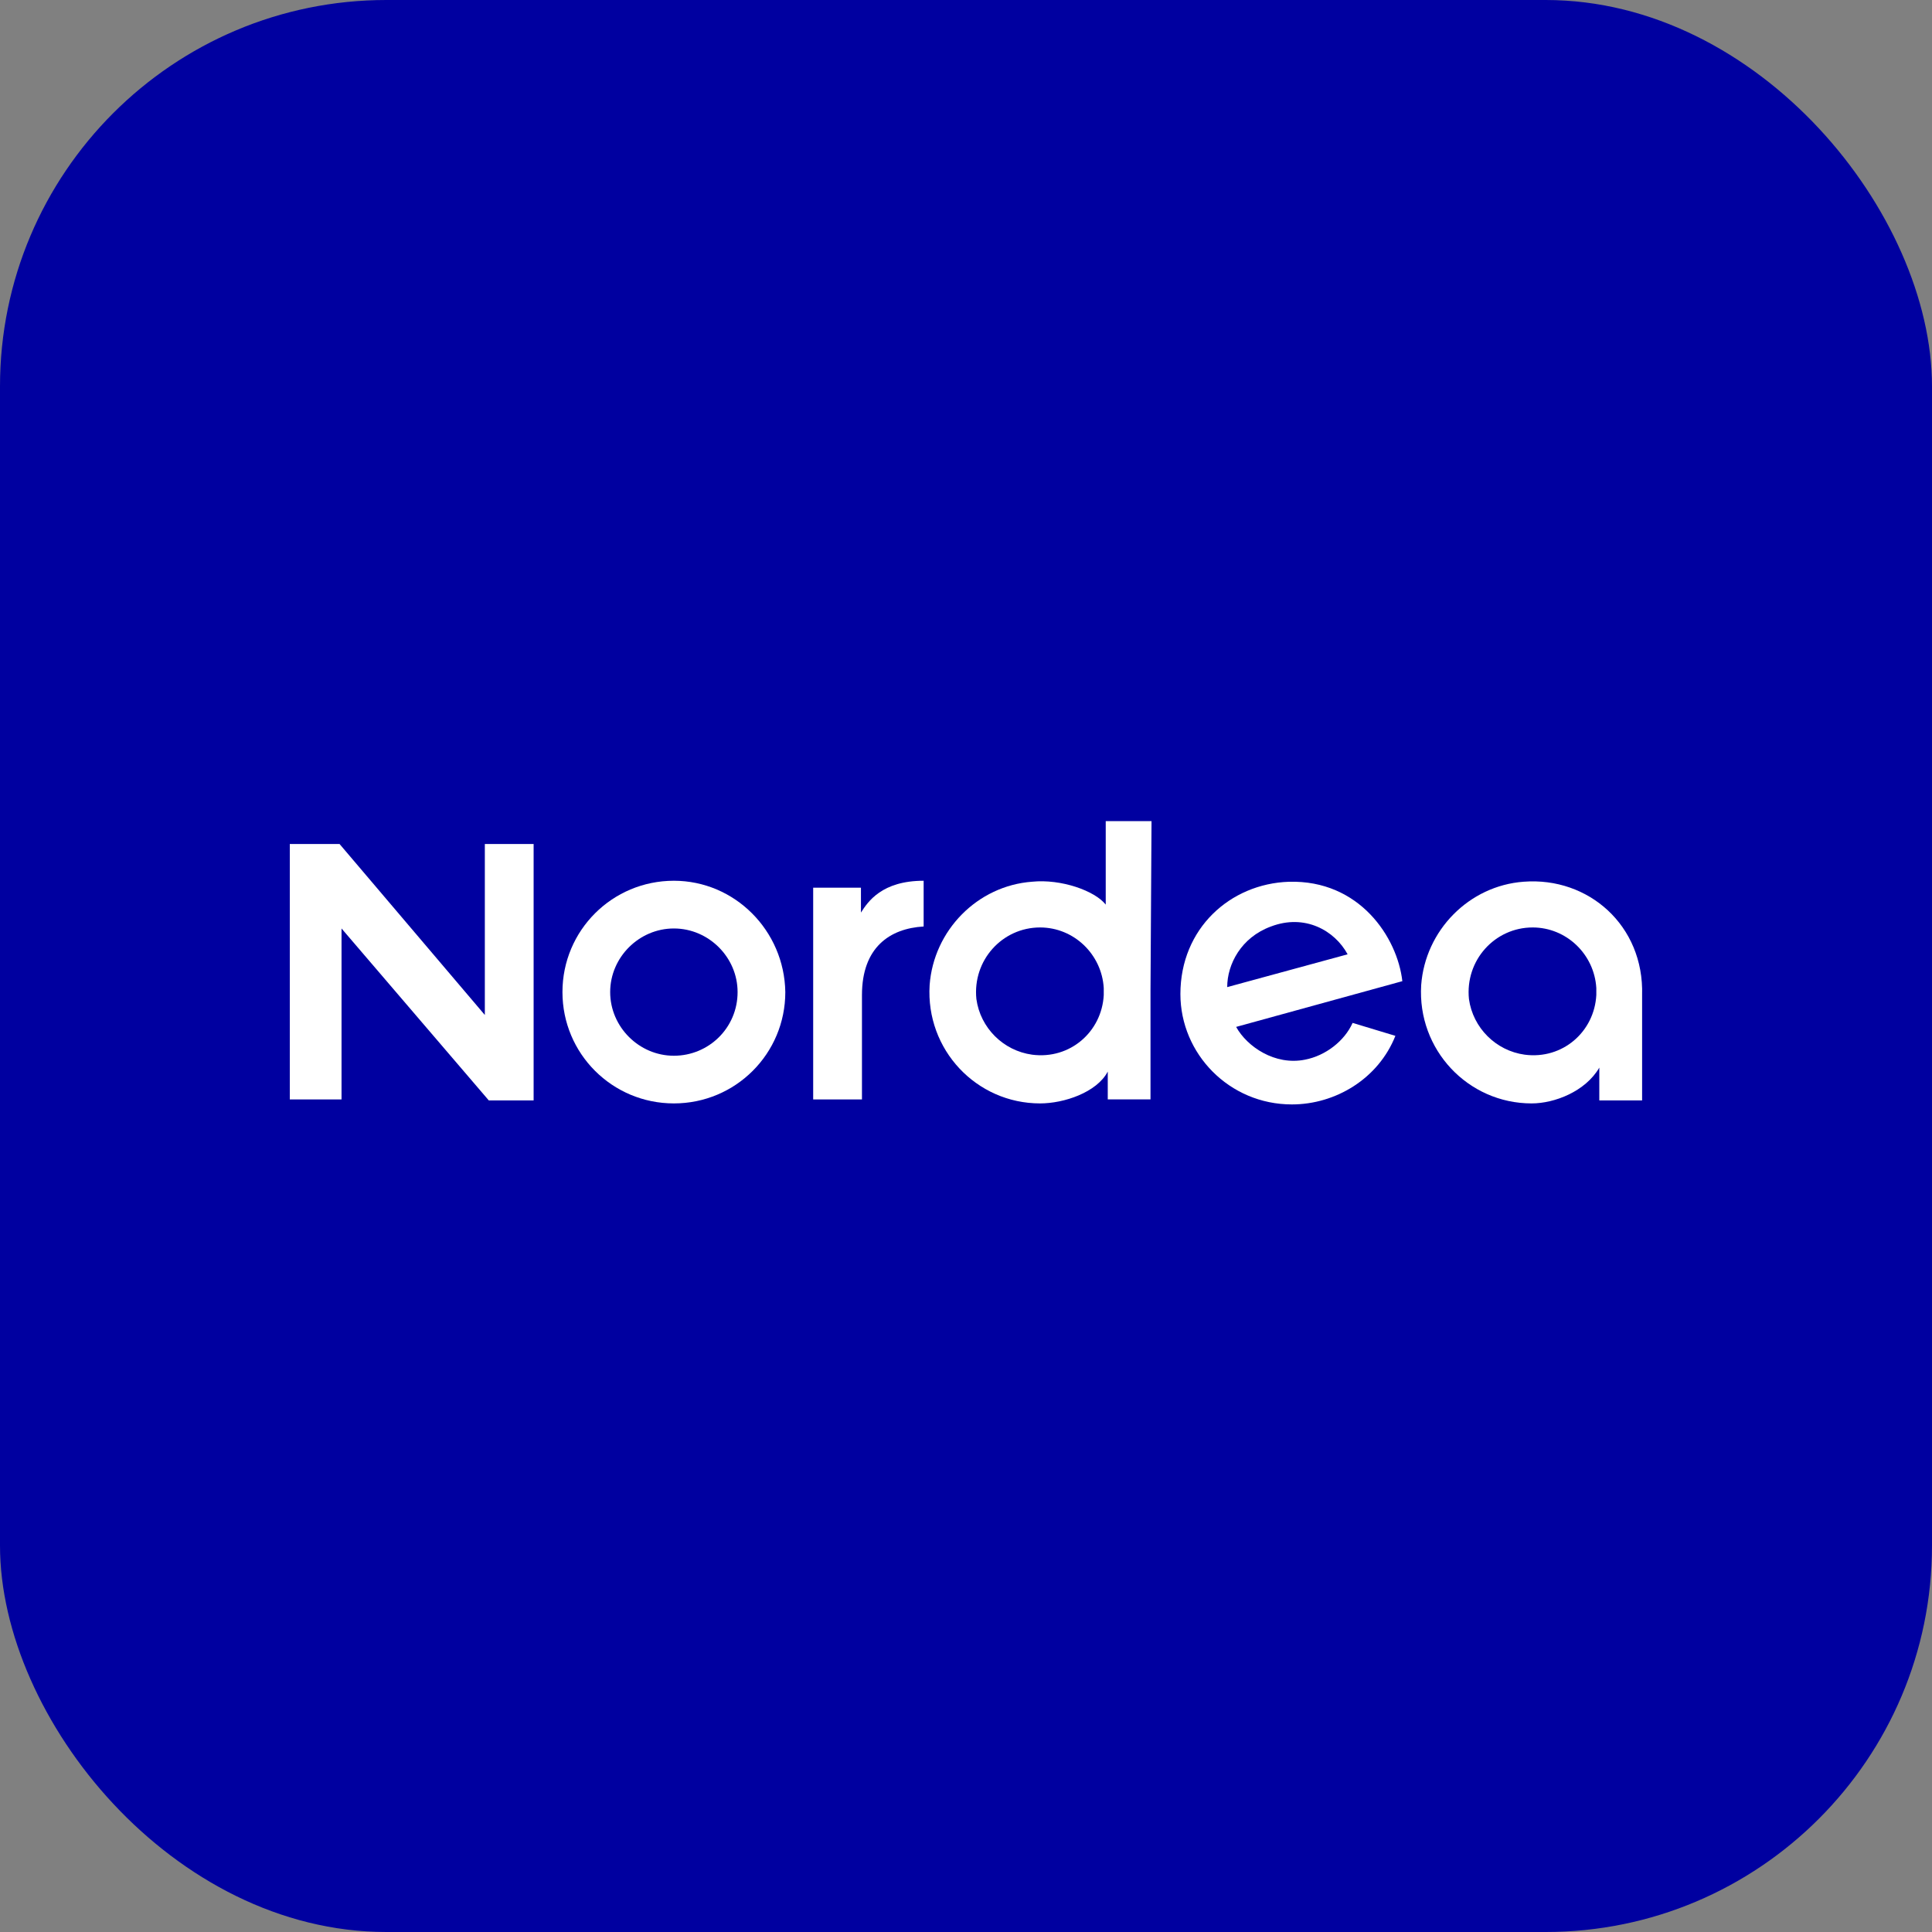 <svg width="40" height="40" viewBox="0 0 40 40" fill="none" xmlns="http://www.w3.org/2000/svg">
<rect x="0" y="0" width="40" height="40" fill="#808080" stroke="none"/>
<rect width="40" height="40" rx="8" fill="#0000A0"/>
<path d="M31.547 18.255C30.413 18.338 29.507 19.264 29.424 20.396C29.342 21.733 30.393 22.845 31.711 22.845C32.185 22.845 32.824 22.598 33.112 22.104V22.783H33.998V20.601C34.039 19.161 32.886 18.152 31.547 18.255ZM33.05 20.601C33.009 21.363 32.35 21.939 31.567 21.836C30.97 21.754 30.496 21.281 30.413 20.684C30.331 19.881 30.949 19.202 31.732 19.202C32.432 19.202 33.009 19.758 33.05 20.457V20.601Z" fill="white"/>
<path d="M26.685 18.256C25.47 18.297 24.439 19.223 24.439 20.581C24.439 21.816 25.449 22.866 26.747 22.866C27.654 22.866 28.539 22.331 28.89 21.446L28.004 21.178C27.839 21.549 27.447 21.858 27.015 21.94C26.397 22.063 25.82 21.672 25.593 21.261L29.034 20.314C28.931 19.408 28.148 18.215 26.685 18.256ZM25.408 20.437C25.408 19.964 25.696 19.408 26.314 19.182C27.015 18.915 27.633 19.264 27.901 19.758L25.408 20.437Z" fill="white"/>
<path d="M19.123 19.182V18.235C18.258 18.235 17.969 18.668 17.825 18.894V18.379H16.836V20.479V22.763H17.846C17.846 21.405 17.846 21.425 17.846 20.602C17.846 19.614 18.422 19.223 19.123 19.182Z" fill="white"/>
<path d="M10.038 21.014L7.03 17.474H6V22.763H7.071V19.223L10.12 22.783H11.048V17.474H10.038V21.014Z" fill="white"/>
<path d="M23.841 17H22.893V18.729C22.667 18.441 21.966 18.194 21.369 18.255C20.236 18.338 19.329 19.264 19.247 20.396C19.164 21.733 20.215 22.845 21.534 22.845C22.028 22.845 22.708 22.618 22.935 22.186V22.762H23.82V20.581C23.82 20.56 23.82 20.56 23.82 20.54C23.82 20.519 23.82 20.519 23.82 20.499L23.841 17ZM22.852 20.602C22.811 21.363 22.152 21.939 21.369 21.836C20.771 21.754 20.297 21.281 20.215 20.684C20.133 19.881 20.751 19.202 21.534 19.202C22.234 19.202 22.811 19.758 22.852 20.457V20.602Z" fill="white"/>
<path d="M13.952 18.235C12.675 18.235 11.645 19.264 11.645 20.54C11.645 21.816 12.675 22.845 13.952 22.845C15.229 22.845 16.259 21.816 16.259 20.54C16.239 19.264 15.209 18.235 13.952 18.235ZM13.952 21.858C13.231 21.858 12.633 21.261 12.633 20.54C12.633 19.82 13.231 19.223 13.952 19.223C14.673 19.223 15.271 19.82 15.271 20.54C15.271 21.281 14.673 21.858 13.952 21.858Z" fill="white"/>
</svg>
